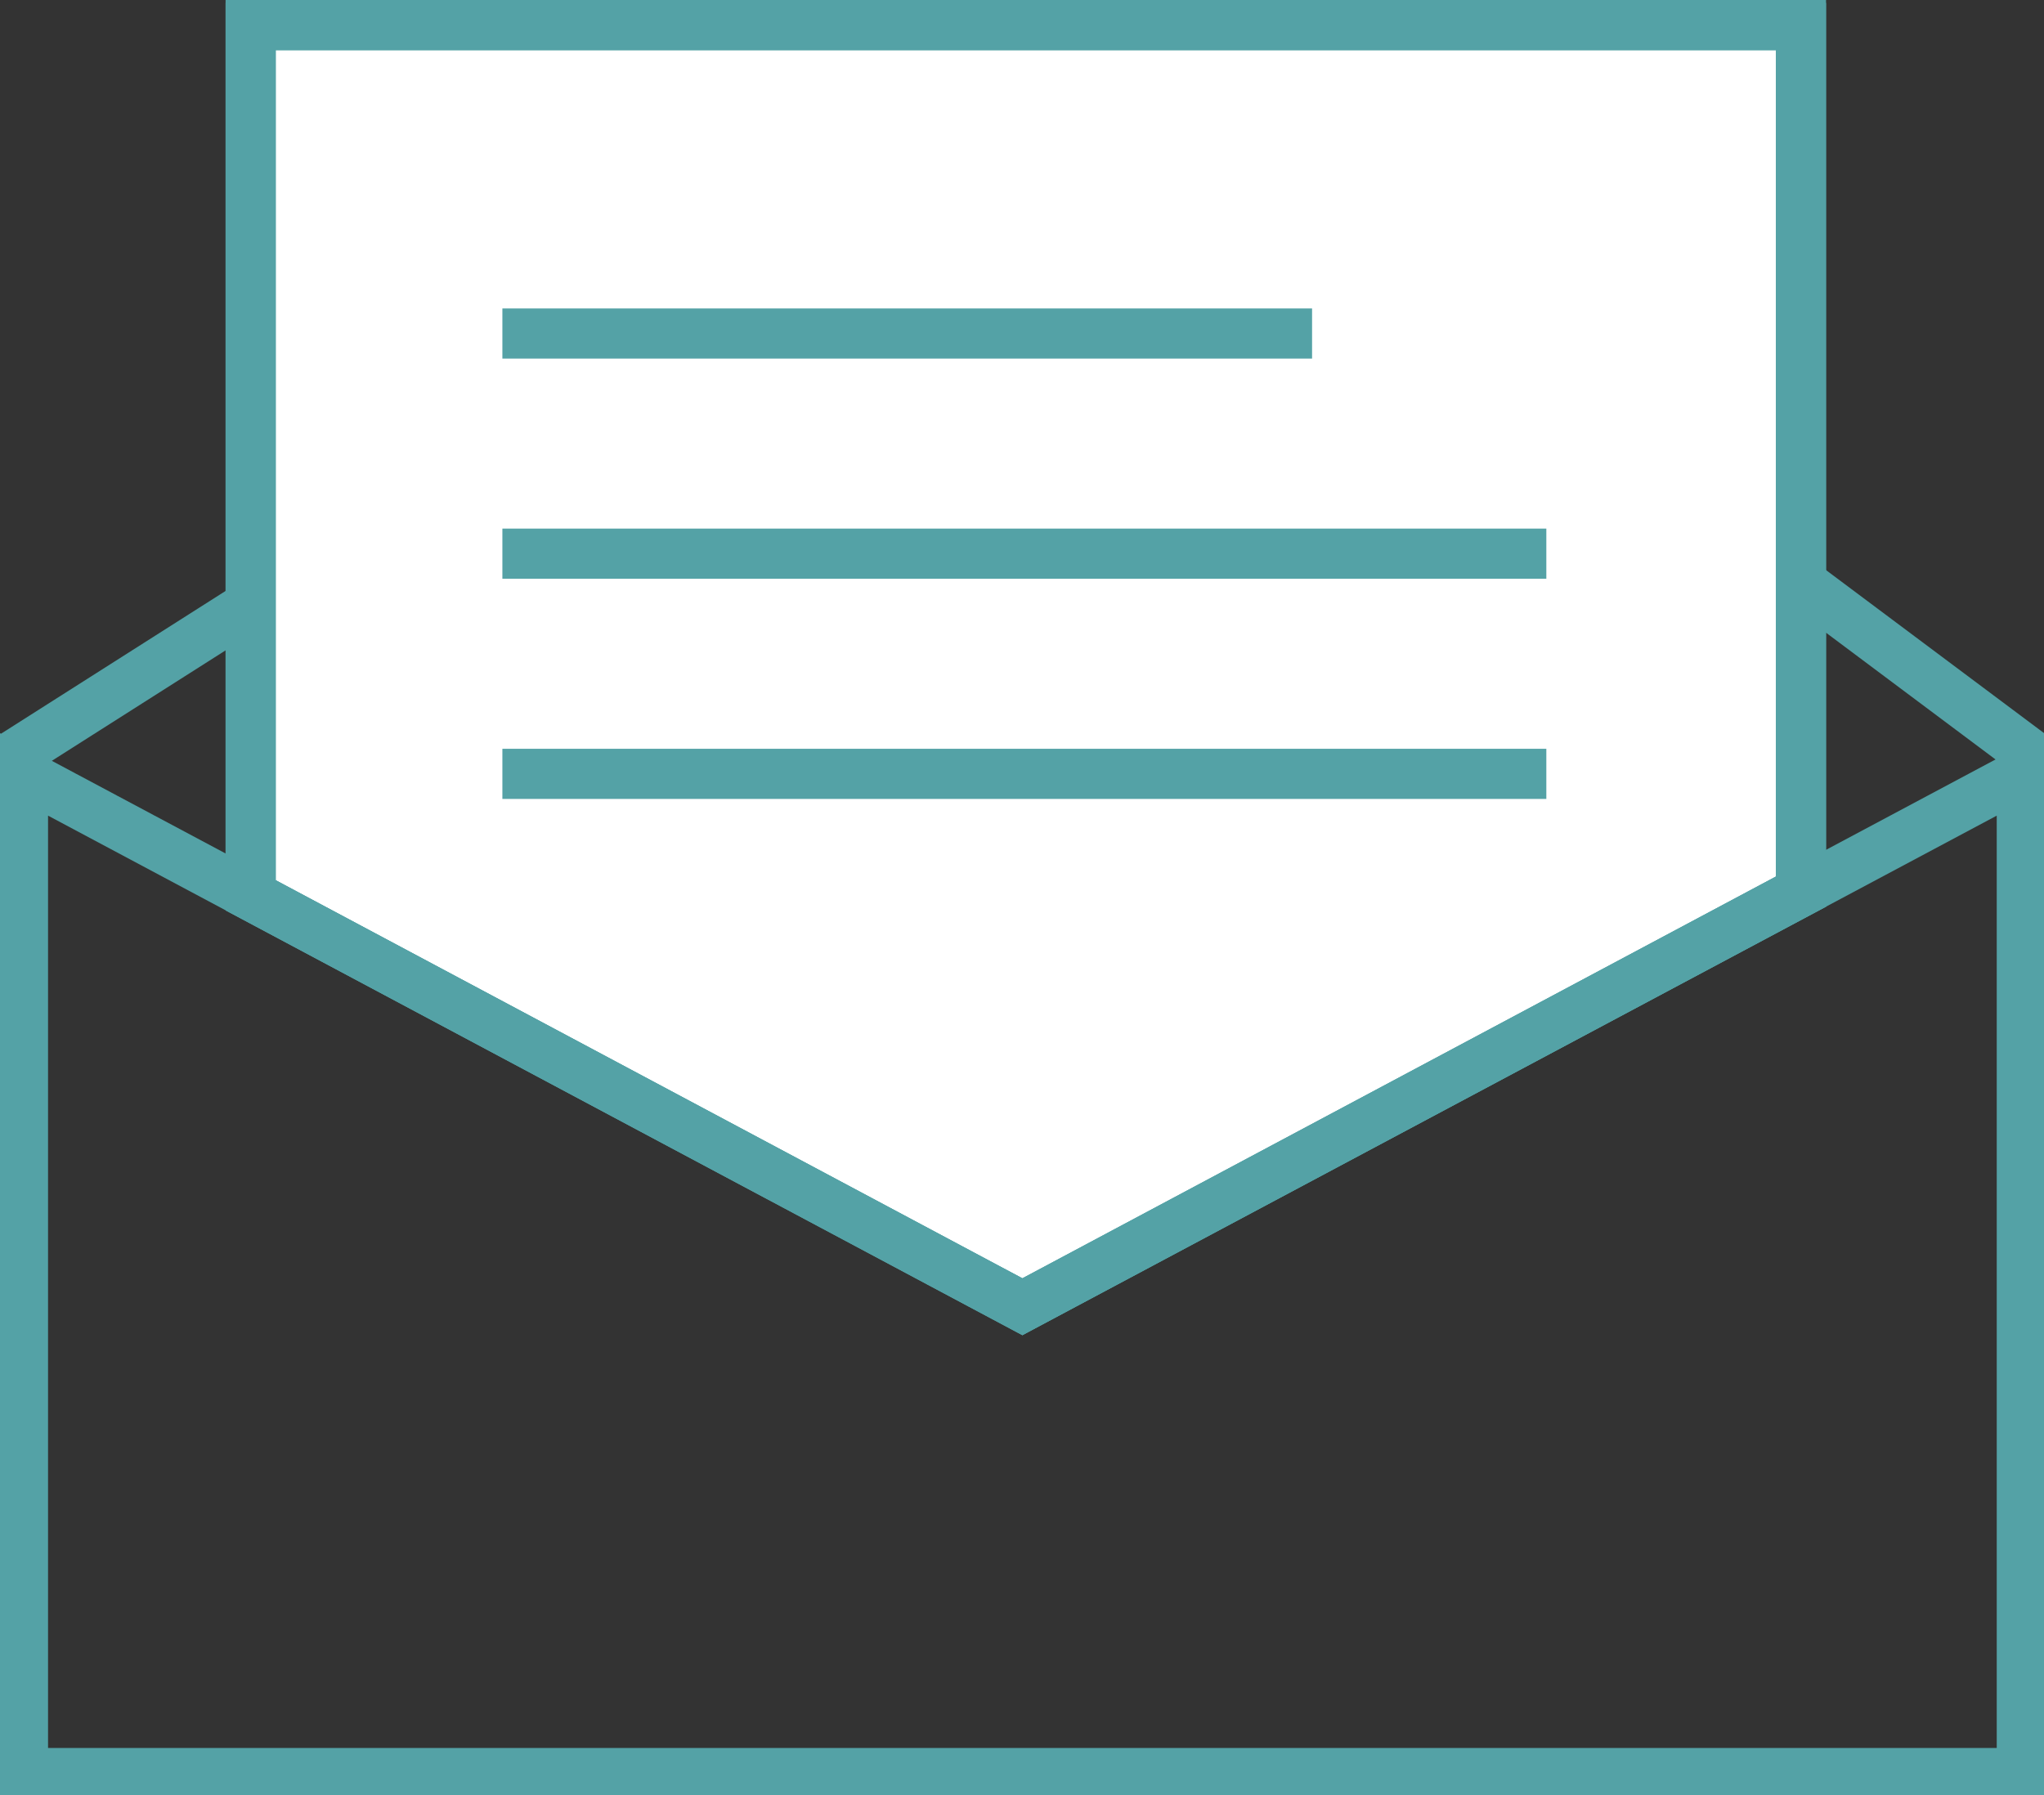 <svg xmlns="http://www.w3.org/2000/svg" xmlns:xlink="http://www.w3.org/1999/xlink" width="81.511" height="71.608" viewBox="0 0 81.511 71.608"><rect x="0" y="0" width="81.511" height="71.608" fill="#333333" stroke="none"/><defs><clipPath id="clip-path"><rect id="Rectangle_29148" data-name="Rectangle 29148" width="81.511" height="71.493" fill="none" stroke="#54a2a6" stroke-width="2"></rect></clipPath></defs><g id="Group_11003" data-name="Group 11003" transform="translate(0 0.115)"><g id="Group_11000" data-name="Group 11000" transform="translate(0 0)"><g id="Group_10999" data-name="Group 10999" clip-path="url(#clip-path)"><line id="Line_3688" data-name="Line 3688" y1="5.774" x2="9.081" transform="translate(0.475 24.286)" fill="none" stroke="#54a2a6" stroke-width="2"></line><line id="Line_3689" data-name="Line 3689" x1="8.806" y1="6.586" transform="translate(72.173 23.391)" fill="none" stroke="#54a2a6" stroke-width="2"></line></g></g><path id="Path_7031" data-name="Path 7031" d="M73.11,35.564V1H11.287V35.711L42.062,52.123Z" transform="translate(-1.291 -0.114)" fill="#fff" stroke="#54a2a6" stroke-width="2"></path><g id="Group_11002" data-name="Group 11002" transform="translate(0 0)"><g id="Group_11001" data-name="Group 11001" clip-path="url(#clip-path)"><path id="Path_7032" data-name="Path 7032" d="M73.11,35.564V1H11.287V35.711L42.062,52.123Z" transform="translate(-1.291 -0.114)" fill="none" stroke="#54a2a6" stroke-width="2"></path><path id="Path_7033" data-name="Path 7033" d="M80.744,34.723,40.889,55.979,1.034,34.723V74.578H80.744Z" transform="translate(-0.118 -3.97)" fill="none" stroke="#54a2a6" stroke-width="2"></path></g></g><line id="Line_3690" data-name="Line 3690" x2="32.289" transform="translate(20.034 13.188)" fill="none" stroke="#54a2a6" stroke-width="2"></line><line id="Line_3691" data-name="Line 3691" x2="41.631" transform="translate(20.034 21.97)" fill="none" stroke="#54a2a6" stroke-width="2"></line><line id="Line_3692" data-name="Line 3692" x2="41.631" transform="translate(20.034 30.753)" fill="none" stroke="#54a2a6" stroke-width="2"></line></g></svg>
